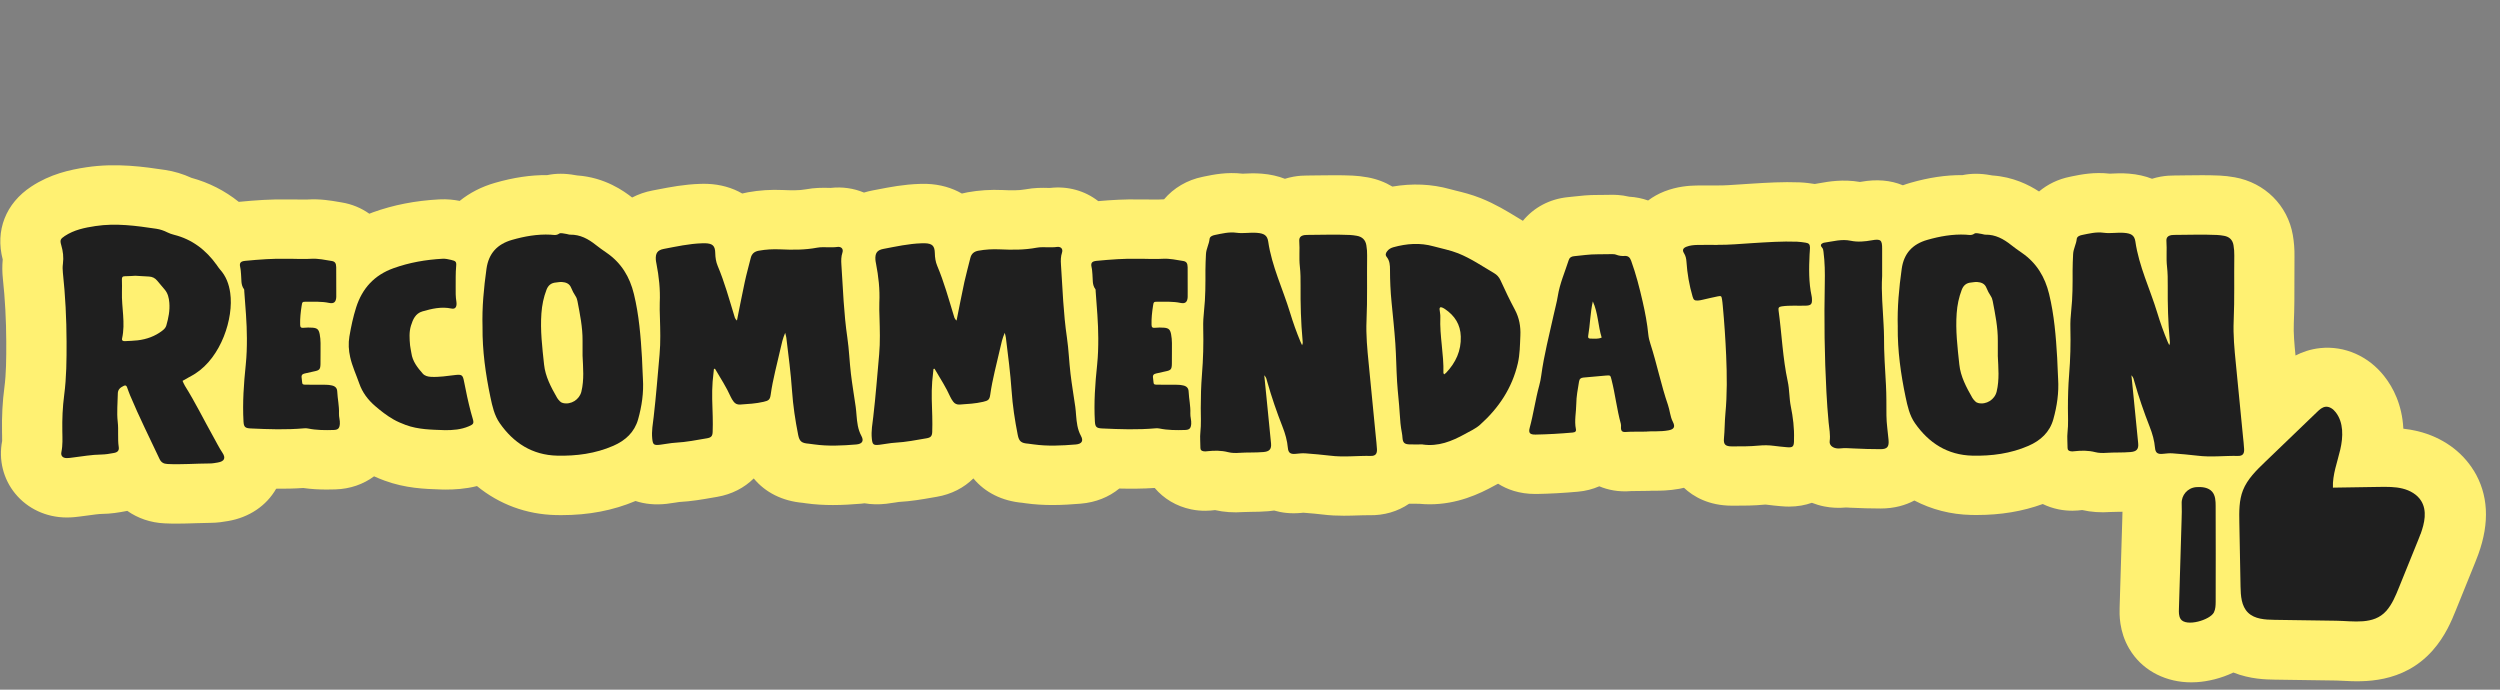 <svg xmlns="http://www.w3.org/2000/svg" fill="none" viewBox="0 0 174 48" height="48" width="174">
<rect x="0" y="0" width="174" height="48" fill="#808080" stroke="none"/>
<g clip-path="url(#clip0_8552_12866)">
<path fill="#FFF172" d="M172.172 32.754C171.341 31.399 169.963 30.427 168.291 30.015C167.937 29.929 167.595 29.872 167.273 29.837C167.189 28.169 166.564 26.972 165.948 26.19C164.849 24.785 163.183 24.052 161.492 24.227C160.81 24.298 160.236 24.503 159.767 24.744C159.691 23.967 159.618 23.173 159.649 22.493C159.695 21.456 159.693 20.45 159.691 19.476C159.691 18.91 159.689 18.376 159.696 17.845C159.704 17.341 159.664 16.839 159.58 16.356C159.22 14.293 157.634 12.717 155.539 12.341C155.168 12.275 154.826 12.235 154.497 12.22C153.662 12.183 152.876 12.194 152.116 12.205C151.845 12.209 151.573 12.213 151.302 12.215C151.09 12.215 150.764 12.226 150.368 12.297C150.168 12.335 149.971 12.382 149.783 12.442C149.31 12.258 148.774 12.132 148.172 12.085C147.677 12.045 147.25 12.066 146.967 12.081C146.927 12.083 146.889 12.085 146.849 12.087C145.734 11.959 144.8 12.153 144.232 12.269L144.07 12.303C143.247 12.467 142.511 12.828 141.916 13.328C141.217 12.869 140.113 12.311 138.674 12.213C138.624 12.205 138.575 12.196 138.521 12.188C137.839 12.064 137.197 12.064 136.594 12.188C135.443 12.179 134.25 12.356 132.965 12.724C132.786 12.775 132.613 12.833 132.441 12.896C131.589 12.542 130.617 12.459 129.536 12.651C129.504 12.657 129.477 12.66 129.454 12.664C128.267 12.459 127.255 12.638 126.635 12.749C126.542 12.766 126.448 12.783 126.349 12.798C126.336 12.8 126.322 12.803 126.309 12.805C126.305 12.805 126.301 12.805 126.298 12.803L126.26 12.798C126.008 12.76 125.665 12.709 125.247 12.692C124.081 12.647 122.956 12.717 121.967 12.779L121.691 12.796C121.483 12.809 121.275 12.824 121.067 12.837C120.528 12.875 120.019 12.911 119.579 12.907H119.533H119.144C118.799 12.907 118.444 12.903 118.069 12.911C117.541 12.922 116.739 12.975 115.848 13.32C115.433 13.482 115.05 13.697 114.709 13.954C114.295 13.808 113.855 13.717 113.395 13.691C112.791 13.548 112.303 13.556 112.086 13.559L111.846 13.563C111.636 13.567 111.428 13.571 111.218 13.569C110.559 13.563 109.974 13.629 109.505 13.682C109.383 13.695 109.261 13.71 109.137 13.721C107.858 13.845 106.749 14.445 105.994 15.369C105.864 15.29 105.733 15.213 105.603 15.133C104.884 14.695 104.072 14.199 103.068 13.796C102.418 13.537 101.825 13.39 101.349 13.274C101.206 13.238 101.063 13.204 100.92 13.164C99.643 12.807 98.299 12.749 96.911 12.986C96.395 12.677 95.813 12.455 95.186 12.343C94.814 12.277 94.475 12.237 94.144 12.222C93.309 12.185 92.523 12.196 91.763 12.207C91.492 12.211 91.222 12.215 90.949 12.217C90.737 12.217 90.411 12.228 90.015 12.299C89.815 12.337 89.618 12.384 89.43 12.444C88.957 12.26 88.421 12.134 87.819 12.087C87.323 12.047 86.897 12.068 86.615 12.083C86.574 12.085 86.536 12.087 86.496 12.089C85.381 11.961 84.447 12.155 83.879 12.271L83.715 12.305C82.617 12.525 81.68 13.091 81.018 13.873C80.898 13.873 80.774 13.877 80.646 13.887C80.528 13.894 80.332 13.89 80.124 13.887C80.012 13.887 79.897 13.883 79.785 13.883C79.751 13.883 79.716 13.883 79.682 13.883H79.512C79.453 13.883 79.394 13.885 79.333 13.883C78.321 13.858 77.349 13.919 76.438 13.998C75.513 13.277 74.33 12.943 73.11 13.078C73.093 13.078 73.075 13.078 73.058 13.078H72.896C72.563 13.069 72.004 13.059 71.354 13.181C70.916 13.264 70.338 13.253 69.778 13.226C68.953 13.189 68.133 13.242 67.342 13.384C67.208 13.409 67.077 13.437 66.947 13.471C66.251 13.069 65.426 12.832 64.513 12.798C64.302 12.79 64.126 12.798 64.004 12.8C62.904 12.835 61.938 13.021 61.086 13.187C60.958 13.211 60.833 13.236 60.703 13.26C60.507 13.298 60.318 13.347 60.133 13.403C59.422 13.106 58.629 12.988 57.823 13.078H57.771L57.609 13.074C57.276 13.069 56.717 13.057 56.067 13.18C55.629 13.262 55.049 13.251 54.491 13.225C53.666 13.187 52.846 13.24 52.055 13.383C51.921 13.407 51.79 13.435 51.66 13.469C50.965 13.067 50.139 12.83 49.226 12.796C49.015 12.788 48.839 12.796 48.717 12.798C47.617 12.833 46.653 13.02 45.799 13.185C45.671 13.21 45.545 13.234 45.418 13.258C44.903 13.354 44.428 13.524 43.996 13.747C43.445 13.315 42.113 12.344 40.17 12.211C40.121 12.203 40.069 12.194 40.018 12.187C39.337 12.062 38.693 12.062 38.093 12.187C36.936 12.177 35.748 12.354 34.462 12.723C33.514 12.993 32.687 13.424 31.995 13.982C31.639 13.913 31.151 13.845 30.571 13.877C28.898 13.967 27.382 14.263 25.943 14.782C25.861 14.812 25.783 14.844 25.705 14.876C25.148 14.479 24.493 14.203 23.764 14.086C23.692 14.075 23.62 14.062 23.549 14.05C23.046 13.964 22.285 13.83 21.386 13.887C21.267 13.894 21.071 13.89 20.863 13.887C20.751 13.887 20.637 13.883 20.524 13.883C20.49 13.883 20.455 13.883 20.421 13.883H20.252C20.192 13.883 20.131 13.885 20.072 13.883C18.868 13.855 17.724 13.943 16.666 14.045C16.649 14.045 16.634 14.048 16.619 14.05C15.646 13.272 14.546 12.711 13.325 12.378C12.734 12.107 12.12 11.923 11.497 11.829C10.067 11.617 8.11 11.323 6.005 11.643C4.856 11.816 3.503 12.113 2.178 12.984C0.398 14.155 -0.34 16.046 0.19 18.062C0.148 18.502 0.152 18.946 0.201 19.408C0.352 20.809 0.43 22.284 0.436 23.794C0.439 24.962 0.432 26.008 0.306 26.963C0.174 27.956 0.121 28.975 0.142 30.081L0.146 30.292C0.15 30.425 0.154 30.602 0.15 30.689C-0.106 32.003 0.224 33.339 1.063 34.36C1.92 35.405 3.217 36.009 4.62 36.017C5.012 36.02 5.336 35.977 5.512 35.955L5.557 35.949C5.759 35.924 5.96 35.898 6.162 35.87C6.528 35.819 6.874 35.772 7.105 35.768C7.713 35.761 8.245 35.674 8.727 35.582C8.771 35.575 8.815 35.565 8.859 35.556C9.594 36.073 10.481 36.38 11.447 36.425C11.743 36.44 12.03 36.444 12.311 36.444C12.776 36.444 13.218 36.428 13.626 36.415C13.975 36.404 14.304 36.393 14.613 36.391C15.139 36.391 15.572 36.316 15.831 36.27L15.866 36.265C17.343 36.015 18.542 35.202 19.222 34.014C19.834 34.019 20.461 34.008 21.104 33.965C21.683 34.047 22.232 34.072 22.735 34.072C22.945 34.072 23.147 34.068 23.339 34.062C24.372 34.032 25.295 33.702 26.035 33.152C26.263 33.256 26.503 33.353 26.767 33.451C28.219 33.987 29.591 34.032 30.594 34.064L30.804 34.072C30.869 34.074 30.933 34.074 31 34.074C31.619 34.074 32.372 34.036 33.198 33.831C34.749 35.099 36.631 35.8 38.682 35.849C38.815 35.853 38.947 35.853 39.078 35.853C40.977 35.853 42.667 35.528 44.232 34.869C44.89 35.087 45.612 35.153 46.394 35.067C46.638 35.039 46.855 35.005 47.029 34.977C47.112 34.963 47.227 34.945 47.274 34.939C48.132 34.892 48.896 34.758 49.569 34.64L49.918 34.58C50.93 34.407 51.801 33.953 52.461 33.299C53.263 34.273 54.449 34.875 55.89 34.999L56.056 35.024C56.717 35.118 57.358 35.151 57.973 35.151C58.658 35.151 59.315 35.108 59.942 35.056C60.019 35.05 60.095 35.041 60.169 35.029C60.644 35.11 61.145 35.123 61.677 35.063C61.921 35.035 62.138 35.001 62.313 34.973C62.397 34.96 62.512 34.941 62.559 34.935C63.417 34.888 64.18 34.755 64.854 34.636L65.205 34.576C66.217 34.403 67.088 33.95 67.748 33.297C68.55 34.269 69.736 34.873 71.177 34.997L71.343 35.022C72.004 35.116 72.645 35.15 73.26 35.15C73.945 35.15 74.602 35.106 75.229 35.054C76.257 34.967 77.177 34.6 77.903 34.002C78.697 34.021 79.516 34.019 80.361 33.963C80.362 33.963 80.366 33.963 80.368 33.963C80.993 34.702 81.87 35.238 82.905 35.452C83.652 35.607 84.255 35.539 84.491 35.511C84.522 35.507 84.546 35.505 84.565 35.503C85.185 35.644 85.837 35.689 86.55 35.639C86.685 35.629 86.879 35.627 87.087 35.625C87.419 35.622 87.831 35.618 88.28 35.58C88.418 35.569 88.551 35.552 88.679 35.533C89.205 35.688 89.824 35.766 90.543 35.701C90.6 35.695 90.655 35.689 90.713 35.684L90.911 35.701C91.313 35.733 91.694 35.765 92.035 35.808C92.569 35.876 93.074 35.894 93.537 35.894C93.882 35.894 94.205 35.883 94.494 35.874C94.793 35.864 95.078 35.855 95.308 35.859C96.326 35.881 97.281 35.601 98.074 35.059C98.326 35.065 98.558 35.063 98.766 35.063H98.777C99.027 35.087 99.273 35.099 99.511 35.099C101.421 35.099 102.963 34.382 104.015 33.799C104.071 33.769 104.128 33.739 104.183 33.709C104.21 33.696 104.238 33.679 104.267 33.666C104.888 34.061 105.735 34.38 106.852 34.38C106.888 34.38 106.924 34.38 106.96 34.38C107.875 34.364 108.838 34.311 109.825 34.222C110.353 34.175 110.852 34.047 111.31 33.846C111.897 34.093 112.64 34.256 113.54 34.179C113.593 34.175 113.761 34.175 113.897 34.175C114.127 34.175 114.413 34.175 114.76 34.164C114.821 34.162 114.882 34.158 114.943 34.155C114.973 34.155 115.004 34.155 115.036 34.155C115.057 34.155 115.078 34.155 115.099 34.155C115.517 34.155 116.148 34.153 116.876 34.021C116.986 34.001 117.095 33.976 117.204 33.95C117.859 34.565 118.929 35.195 120.547 35.195H120.72C121.347 35.195 122.053 35.195 122.825 35.121C122.857 35.118 122.89 35.118 122.916 35.121C123.28 35.17 123.62 35.202 123.921 35.229L123.991 35.234C124.17 35.251 124.344 35.259 124.512 35.259C125.123 35.259 125.653 35.155 126.105 34.995C126.38 35.103 126.671 35.189 126.972 35.249C127.462 35.345 127.965 35.37 128.478 35.321C128.53 35.321 128.579 35.326 128.631 35.328L128.77 35.336C129.498 35.371 130.209 35.392 130.88 35.392H130.888C131.862 35.392 132.635 35.157 133.24 34.836C134.441 35.462 135.771 35.808 137.185 35.84C137.319 35.843 137.45 35.844 137.582 35.844C139.255 35.844 140.767 35.592 142.176 35.08C142.513 35.244 142.875 35.368 143.262 35.449C144.009 35.603 144.613 35.535 144.848 35.507C144.878 35.503 144.903 35.501 144.922 35.499C145.542 35.64 146.194 35.686 146.906 35.635C147.042 35.625 147.236 35.623 147.444 35.622C147.532 35.622 147.627 35.62 147.724 35.618C147.722 35.766 147.718 35.922 147.713 36.079L147.526 42.279C147.513 42.731 147.476 43.927 148.191 45.145C148.246 45.239 148.304 45.33 148.365 45.418L148.372 45.429C149.27 46.736 150.799 47.491 152.51 47.491C152.636 47.491 152.762 47.487 152.89 47.479C153.666 47.43 154.58 47.22 155.442 46.808C156.614 47.276 157.727 47.293 158.32 47.303L162.615 47.365C162.769 47.367 162.927 47.376 163.087 47.385C164.435 47.457 167.241 47.605 169.309 45.275C170.197 44.275 170.637 43.186 170.929 42.465L172.275 39.14C172.349 38.958 172.422 38.772 172.49 38.582C173.295 36.364 173.188 34.401 172.172 32.746V32.754Z"></path>
<path fill="#1F1F1F" d="M151.773 43.088C152.158 43.647 153.818 43.154 154.087 42.625C154.205 42.392 154.209 42.119 154.211 41.86C154.218 39.646 154.216 37.431 154.209 35.215C154.209 34.867 154.193 34.486 153.965 34.222C153.707 33.925 153.261 33.874 152.867 33.906H152.838C152.249 33.961 151.818 34.469 151.845 35.052C151.862 35.428 151.851 35.808 151.839 36.182C151.777 38.249 151.716 40.316 151.653 42.383C151.645 42.614 151.641 42.86 151.759 43.062L151.777 43.088H151.773ZM168.474 37.169C168.754 36.397 168.935 35.552 168.518 34.869C168.24 34.414 167.733 34.13 167.21 34.002C166.688 33.874 166.141 33.882 165.602 33.889C164.525 33.906 163.448 33.923 162.371 33.94C162.336 33.038 162.679 32.171 162.883 31.29C163.087 30.41 163.124 29.404 162.563 28.691C162.394 28.473 162.14 28.283 161.862 28.311C161.629 28.336 161.442 28.505 161.275 28.667L157.644 32.157C157.039 32.739 156.418 33.346 156.111 34.121C155.833 34.826 155.844 35.605 155.858 36.361C155.886 37.845 155.913 39.327 155.941 40.81C155.953 41.461 155.995 42.181 156.462 42.638C156.927 43.094 157.653 43.131 158.309 43.141C159.74 43.161 161.172 43.182 162.603 43.203C163.793 43.22 165.203 43.511 166.08 42.524C166.492 42.061 166.73 41.476 166.962 40.904C167.41 39.797 167.86 38.689 168.308 37.581C168.363 37.446 168.419 37.307 168.47 37.164L168.474 37.169Z"></path>
<path fill="#1F1F1F" d="M12.704 26.504C12.759 26.623 12.799 26.739 12.864 26.841C13.592 28.003 14.192 29.231 14.861 30.423C15.065 30.786 15.246 31.159 15.479 31.507C15.732 31.885 15.618 32.112 15.157 32.191C14.974 32.223 14.787 32.257 14.602 32.257C13.62 32.261 12.639 32.342 11.655 32.295C11.387 32.282 11.215 32.182 11.104 31.945C10.414 30.476 9.686 29.024 9.059 27.527C8.979 27.335 8.911 27.14 8.84 26.946C8.798 26.828 8.726 26.799 8.611 26.856C8.383 26.969 8.203 27.093 8.2 27.394C8.19 28.05 8.119 28.704 8.194 29.363C8.261 29.944 8.177 30.531 8.264 31.112C8.301 31.349 8.192 31.477 7.942 31.524C7.651 31.58 7.351 31.631 7.056 31.635C6.381 31.644 5.72 31.764 5.054 31.845C4.919 31.862 4.782 31.885 4.647 31.883C4.368 31.883 4.218 31.725 4.273 31.463C4.374 30.98 4.345 30.493 4.338 30.01C4.323 29.169 4.357 28.336 4.467 27.499C4.629 26.267 4.637 25.024 4.633 23.783C4.628 22.177 4.547 20.572 4.376 18.974C4.353 18.767 4.351 18.564 4.38 18.355C4.439 17.915 4.387 17.483 4.262 17.057C4.162 16.715 4.201 16.629 4.509 16.425C5.155 15.999 5.884 15.848 6.644 15.733C8.074 15.517 9.471 15.713 10.874 15.921C11.145 15.961 11.404 16.049 11.65 16.174C11.794 16.245 11.945 16.299 12.103 16.339C13.382 16.657 14.341 17.407 15.086 18.447C15.157 18.547 15.222 18.652 15.304 18.744C15.731 19.216 15.936 19.766 16.024 20.39C16.274 22.154 15.389 24.857 13.584 26.008C13.304 26.186 13.001 26.327 12.706 26.508L12.704 26.504ZM9.439 19.192C9.265 19.201 8.979 19.224 8.695 19.226C8.529 19.226 8.48 19.295 8.484 19.446C8.491 19.737 8.497 20.029 8.487 20.32C8.455 21.398 8.739 22.474 8.497 23.553C8.464 23.698 8.554 23.751 8.691 23.743C8.989 23.726 9.288 23.723 9.583 23.687C10.21 23.613 10.788 23.405 11.291 23.019C11.419 22.921 11.531 22.814 11.577 22.651C11.726 22.133 11.831 21.611 11.785 21.069C11.758 20.738 11.688 20.42 11.463 20.155C11.289 19.95 11.114 19.745 10.942 19.536C10.794 19.354 10.605 19.258 10.367 19.247C10.094 19.233 9.822 19.215 9.437 19.194L9.439 19.192Z"></path>
<path fill="#1F1F1F" d="M20.423 18.017C20.832 18.017 21.244 18.037 21.654 18.011C22.146 17.981 22.617 18.09 23.093 18.165C23.31 18.201 23.396 18.317 23.4 18.596C23.408 19.143 23.404 19.69 23.404 20.238C23.404 20.384 23.41 20.529 23.404 20.676C23.385 21.02 23.242 21.155 22.901 21.082C22.382 20.971 21.86 21.009 21.34 21.001C21.04 20.997 21.036 21.005 20.993 21.291C20.926 21.723 20.878 22.158 20.89 22.598C20.893 22.773 20.945 22.833 21.132 22.814C21.341 22.794 21.555 22.79 21.765 22.808C22.09 22.837 22.186 22.94 22.251 23.258C22.333 23.668 22.308 24.082 22.31 24.495C22.312 24.776 22.31 25.056 22.306 25.334C22.298 25.705 22.233 25.774 21.871 25.846C21.652 25.889 21.435 25.944 21.218 25.992C21.052 26.03 20.964 26.098 20.994 26.293C21.076 26.82 20.924 26.769 21.528 26.775C21.913 26.779 22.3 26.779 22.685 26.78C22.822 26.78 22.956 26.796 23.091 26.826C23.331 26.878 23.463 27.008 23.472 27.251C23.495 27.76 23.615 28.262 23.593 28.778C23.581 29.018 23.673 29.256 23.654 29.502C23.629 29.81 23.535 29.918 23.219 29.927C22.622 29.946 22.026 29.944 21.437 29.823C21.353 29.807 21.263 29.803 21.177 29.81C19.935 29.921 18.692 29.878 17.449 29.82C17.058 29.801 16.971 29.718 16.948 29.336C16.873 28.011 16.969 26.688 17.106 25.37C17.169 24.763 17.186 24.157 17.184 23.548C17.182 22.451 17.081 21.36 17.001 20.27C16.997 20.221 17.007 20.16 16.982 20.127C16.75 19.818 16.814 19.453 16.778 19.107C16.761 18.938 16.759 18.771 16.719 18.602C16.647 18.297 16.742 18.186 17.076 18.154C18.042 18.062 19.008 17.988 19.98 18.011C20.129 18.015 20.28 18.011 20.428 18.011L20.423 18.017Z"></path>
<path fill="#1F1F1F" d="M30.955 29.938C30.038 29.906 29.117 29.902 28.236 29.577C27.933 29.464 27.64 29.34 27.361 29.178C26.91 28.917 26.502 28.597 26.111 28.261C25.612 27.83 25.223 27.32 25.004 26.688C24.792 26.079 24.514 25.494 24.373 24.86C24.264 24.379 24.237 23.901 24.319 23.414C24.436 22.73 24.579 22.051 24.79 21.389C25.21 20.08 26.041 19.152 27.383 18.669C28.492 18.27 29.634 18.073 30.806 18.009C31.004 17.998 31.2 18.043 31.395 18.088C31.723 18.165 31.778 18.214 31.749 18.524C31.704 19.01 31.721 19.497 31.715 19.982C31.711 20.322 31.709 20.663 31.765 21.001C31.776 21.073 31.78 21.148 31.772 21.219C31.746 21.434 31.627 21.517 31.412 21.473C30.718 21.328 30.055 21.485 29.399 21.674C28.913 21.816 28.736 22.237 28.604 22.662C28.465 23.111 28.501 23.578 28.541 24.038C28.557 24.219 28.61 24.398 28.633 24.578C28.711 25.15 29.056 25.583 29.42 26C29.561 26.16 29.767 26.215 29.99 26.228C30.566 26.26 31.13 26.164 31.696 26.1C32.138 26.051 32.211 26.1 32.294 26.534C32.434 27.251 32.582 27.965 32.769 28.672C32.813 28.838 32.861 29 32.908 29.163C33 29.481 32.939 29.534 32.63 29.669C32.091 29.902 31.528 29.942 30.953 29.94L30.955 29.938Z"></path>
<path fill="#1F1F1F" d="M33.584 22.762C33.544 21.392 33.672 20.052 33.859 18.71C34.01 17.631 34.614 16.99 35.637 16.696C36.51 16.446 37.402 16.286 38.321 16.333C38.517 16.343 38.71 16.409 38.918 16.26C39.025 16.185 39.251 16.264 39.425 16.283C39.511 16.292 39.594 16.335 39.68 16.333C40.384 16.32 40.946 16.632 41.47 17.048C41.712 17.24 41.964 17.419 42.219 17.593C43.248 18.3 43.832 19.277 44.12 20.463C44.476 21.928 44.594 23.416 44.682 24.911C44.71 25.396 44.716 25.884 44.747 26.369C44.808 27.324 44.672 28.264 44.413 29.184C44.161 30.079 43.529 30.662 42.684 31.029C41.445 31.569 40.124 31.744 38.784 31.714C37.046 31.674 35.742 30.828 34.782 29.451C34.404 28.91 34.265 28.266 34.132 27.636C33.794 26.024 33.569 24.398 33.584 22.763V22.762ZM40.546 24.749C40.546 24.409 40.542 24.069 40.546 23.728C40.555 22.786 40.366 21.868 40.189 20.948C40.166 20.828 40.126 20.713 40.058 20.61C39.936 20.426 39.833 20.232 39.751 20.027C39.636 19.734 39.385 19.647 39.101 19.626C38.967 19.617 38.83 19.651 38.693 19.662C38.359 19.689 38.155 19.86 38.037 20.166C37.833 20.695 37.725 21.236 37.683 21.799C37.595 22.995 37.74 24.178 37.866 25.363C37.955 26.216 38.357 26.959 38.775 27.691C38.822 27.775 38.891 27.847 38.958 27.92C39.015 27.984 39.087 28.027 39.177 28.05C39.741 28.187 40.33 27.813 40.465 27.255C40.666 26.425 40.582 25.586 40.546 24.749Z"></path>
<path fill="#1F1F1F" d="M51.292 22.31C51.479 21.385 51.647 20.501 51.837 19.621C51.957 19.062 52.115 18.511 52.251 17.956C52.323 17.661 52.504 17.505 52.811 17.449C53.303 17.36 53.799 17.332 54.296 17.355C55.156 17.394 56.01 17.402 56.862 17.24C57.127 17.189 57.407 17.208 57.681 17.21C57.88 17.21 58.076 17.217 58.276 17.187C58.554 17.148 58.718 17.323 58.633 17.582C58.541 17.859 58.541 18.133 58.56 18.412C58.671 20.11 58.728 21.814 58.976 23.503C59.098 24.332 59.124 25.174 59.223 26.008C59.315 26.78 59.448 27.548 59.557 28.319C59.584 28.511 59.597 28.706 59.614 28.9C59.656 29.397 59.704 29.882 59.953 30.341C60.144 30.689 60.011 30.899 59.597 30.935C58.617 31.016 57.636 31.067 56.656 30.929C56.534 30.912 56.41 30.89 56.286 30.88C55.798 30.845 55.644 30.726 55.552 30.267C55.35 29.252 55.196 28.229 55.125 27.196C55.039 25.957 54.879 24.727 54.727 23.495C54.715 23.403 54.685 23.311 54.649 23.164C54.481 23.553 54.403 23.909 54.325 24.262C54.087 25.331 53.789 26.387 53.639 27.474C53.591 27.819 53.498 27.886 53.143 27.967C52.607 28.091 52.062 28.12 51.515 28.157C51.325 28.17 51.17 28.103 51.062 27.956C50.981 27.849 50.909 27.732 50.854 27.612C50.564 26.963 50.177 26.367 49.819 25.756C49.801 25.726 49.782 25.694 49.763 25.663C49.739 25.669 49.714 25.675 49.689 25.678C49.659 25.972 49.622 26.265 49.599 26.559C49.535 27.373 49.582 28.187 49.605 29.003C49.615 29.355 49.613 29.709 49.601 30.06C49.592 30.348 49.5 30.455 49.209 30.504C48.486 30.627 47.768 30.771 47.032 30.811C46.66 30.831 46.294 30.914 45.925 30.956C45.494 31.005 45.437 30.937 45.395 30.519C45.343 30.004 45.438 29.5 45.498 28.994C45.665 27.555 45.776 26.113 45.906 24.67C45.984 23.809 45.953 22.944 45.93 22.081C45.921 21.74 45.904 21.398 45.919 21.059C45.963 20.142 45.862 19.237 45.686 18.338C45.671 18.255 45.652 18.171 45.646 18.086C45.614 17.629 45.753 17.407 46.205 17.323C47.083 17.157 47.958 16.962 48.858 16.933C48.932 16.931 49.007 16.928 49.081 16.93C49.603 16.948 49.773 17.108 49.782 17.618C49.788 17.926 49.832 18.225 49.952 18.509C50.423 19.625 50.741 20.787 51.094 21.94C51.128 22.051 51.138 22.178 51.292 22.312V22.31Z"></path>
<path fill="#1F1F1F" d="M66.577 22.31C66.764 21.385 66.932 20.501 67.122 19.621C67.244 19.062 67.403 18.511 67.536 17.956C67.608 17.661 67.79 17.505 68.096 17.449C68.588 17.36 69.084 17.332 69.581 17.355C70.439 17.394 71.295 17.402 72.147 17.24C72.412 17.189 72.692 17.208 72.966 17.21C73.165 17.21 73.361 17.217 73.559 17.187C73.838 17.148 74.001 17.323 73.916 17.582C73.824 17.859 73.824 18.133 73.843 18.412C73.954 20.11 74.011 21.814 74.259 23.503C74.381 24.332 74.407 25.174 74.507 26.008C74.598 26.78 74.731 27.548 74.84 28.319C74.867 28.511 74.88 28.706 74.895 28.9C74.937 29.397 74.985 29.882 75.235 30.341C75.425 30.689 75.292 30.899 74.878 30.935C73.899 31.016 72.917 31.067 71.937 30.929C71.813 30.912 71.691 30.89 71.567 30.88C71.079 30.845 70.925 30.726 70.834 30.267C70.632 29.252 70.477 28.229 70.407 27.196C70.321 25.957 70.161 24.727 70.008 23.495C69.997 23.403 69.966 23.311 69.93 23.164C69.762 23.553 69.684 23.909 69.606 24.262C69.368 25.331 69.07 26.387 68.92 27.474C68.872 27.819 68.779 27.886 68.424 27.967C67.889 28.091 67.344 28.12 66.796 28.157C66.606 28.17 66.451 28.103 66.343 27.956C66.263 27.849 66.19 27.732 66.135 27.612C65.845 26.963 65.458 26.367 65.1 25.756C65.083 25.726 65.064 25.694 65.045 25.663C65.02 25.669 64.995 25.675 64.97 25.678C64.94 25.972 64.904 26.265 64.881 26.559C64.816 27.373 64.864 28.187 64.886 29.003C64.896 29.355 64.894 29.709 64.883 30.06C64.873 30.348 64.784 30.455 64.492 30.504C63.77 30.627 63.051 30.771 62.315 30.811C61.944 30.831 61.578 30.914 61.208 30.956C60.777 31.005 60.72 30.937 60.678 30.519C60.626 30.004 60.722 29.5 60.781 28.994C60.949 27.555 61.059 26.113 61.189 24.67C61.267 23.809 61.236 22.944 61.213 22.081C61.204 21.74 61.187 21.398 61.202 21.059C61.246 20.142 61.145 19.237 60.969 18.338C60.952 18.255 60.935 18.171 60.929 18.086C60.897 17.629 61.036 17.407 61.486 17.323C62.365 17.157 63.24 16.962 64.139 16.933C64.214 16.931 64.288 16.928 64.362 16.93C64.885 16.948 65.052 17.108 65.064 17.618C65.07 17.926 65.113 18.225 65.233 18.509C65.704 19.625 66.022 20.787 66.375 21.94C66.409 22.051 66.419 22.178 66.573 22.312L66.577 22.31Z"></path>
<path fill="#1F1F1F" d="M79.682 18.017C80.092 18.017 80.504 18.037 80.914 18.011C81.405 17.981 81.876 18.09 82.353 18.165C82.57 18.201 82.656 18.317 82.66 18.596C82.667 19.143 82.663 19.69 82.663 20.238C82.663 20.384 82.669 20.529 82.662 20.676C82.644 21.02 82.499 21.155 82.158 21.082C81.64 20.971 81.118 21.009 80.597 21.001C80.298 20.997 80.294 21.005 80.25 21.291C80.184 21.723 80.134 22.158 80.147 22.598C80.151 22.773 80.203 22.833 80.388 22.814C80.597 22.794 80.811 22.79 81.02 22.808C81.346 22.837 81.442 22.94 81.507 23.258C81.59 23.668 81.564 24.082 81.566 24.495C81.567 24.776 81.566 25.056 81.562 25.334C81.554 25.705 81.489 25.774 81.127 25.846C80.908 25.889 80.691 25.944 80.473 25.992C80.308 26.03 80.22 26.098 80.25 26.293C80.332 26.82 80.18 26.769 80.784 26.775C81.169 26.779 81.556 26.779 81.941 26.78C82.078 26.78 82.212 26.796 82.347 26.826C82.587 26.878 82.719 27.008 82.728 27.251C82.751 27.76 82.871 28.262 82.848 28.778C82.837 29.018 82.928 29.256 82.909 29.502C82.885 29.81 82.791 29.918 82.475 29.927C81.878 29.946 81.281 29.944 80.693 29.823C80.609 29.807 80.519 29.803 80.433 29.81C79.191 29.921 77.948 29.878 76.705 29.82C76.314 29.801 76.227 29.718 76.204 29.336C76.127 28.011 76.223 26.688 76.362 25.37C76.425 24.763 76.442 24.157 76.44 23.548C76.438 22.451 76.337 21.36 76.257 20.27C76.253 20.221 76.265 20.16 76.238 20.127C76.005 19.818 76.07 19.453 76.034 19.107C76.017 18.938 76.015 18.771 75.975 18.602C75.903 18.297 75.998 18.186 76.331 18.154C77.298 18.062 78.264 17.988 79.236 18.011C79.385 18.015 79.535 18.011 79.684 18.011L79.682 18.017Z"></path>
<path fill="#1F1F1F" d="M87.993 26.119C88.05 26.681 88.101 27.207 88.155 27.736C88.258 28.778 88.363 29.82 88.464 30.86C88.504 31.277 88.338 31.43 87.926 31.463C87.368 31.511 86.809 31.479 86.251 31.518C85.99 31.537 85.728 31.535 85.471 31.469C84.995 31.347 84.51 31.352 84.026 31.405C83.94 31.415 83.858 31.428 83.769 31.409C83.632 31.381 83.546 31.332 83.548 31.172C83.552 30.811 83.506 30.444 83.546 30.087C83.609 29.526 83.573 28.968 83.573 28.409C83.573 27.629 83.594 26.852 83.656 26.075C83.744 24.996 83.771 23.913 83.744 22.829C83.734 22.427 83.757 22.026 83.801 21.628C83.904 20.695 83.902 19.756 83.898 18.82C83.898 18.444 83.918 18.066 83.935 17.689C83.952 17.317 84.15 16.997 84.186 16.632C84.203 16.465 84.386 16.388 84.548 16.356C85.048 16.256 85.541 16.127 86.062 16.2C86.533 16.266 87.005 16.166 87.478 16.206C87.957 16.243 88.202 16.363 88.267 16.809C88.519 18.538 89.287 20.11 89.788 21.761C89.996 22.449 90.238 23.126 90.516 23.792C90.543 23.858 90.576 23.92 90.625 24.025C90.692 23.888 90.669 23.783 90.659 23.685C90.541 22.423 90.511 21.157 90.52 19.892C90.524 19.44 90.52 18.991 90.469 18.543C90.404 17.96 90.473 17.375 90.429 16.792C90.41 16.531 90.524 16.41 90.783 16.363C90.844 16.352 90.907 16.35 90.97 16.35C91.965 16.346 92.962 16.309 93.957 16.354C94.117 16.362 94.279 16.384 94.437 16.412C94.807 16.478 95.032 16.691 95.097 17.061C95.139 17.302 95.156 17.544 95.152 17.789C95.131 19.297 95.177 20.808 95.11 22.316C95.066 23.316 95.162 24.309 95.261 25.302C95.427 26.985 95.591 28.669 95.754 30.354C95.785 30.657 95.819 30.959 95.836 31.262C95.853 31.58 95.734 31.74 95.411 31.732C94.466 31.712 93.522 31.834 92.577 31.714C92.011 31.642 91.439 31.603 90.869 31.554C90.633 31.533 90.398 31.569 90.162 31.589C89.813 31.621 89.666 31.512 89.636 31.18C89.59 30.664 89.451 30.175 89.262 29.698C88.86 28.674 88.504 27.638 88.204 26.583C88.162 26.434 88.143 26.273 87.997 26.122L87.993 26.119Z"></path>
<path fill="#1F1F1F" d="M99.016 30.931C98.717 30.931 98.419 30.939 98.12 30.931C97.743 30.92 97.638 30.815 97.611 30.453C97.604 30.344 97.592 30.235 97.571 30.128C97.484 29.686 97.445 29.239 97.421 28.789C97.379 28.048 97.283 27.311 97.238 26.572C97.182 25.686 97.177 24.796 97.116 23.911C97.049 22.951 96.946 21.996 96.853 21.039C96.778 20.287 96.744 19.534 96.744 18.78C96.744 18.459 96.729 18.148 96.513 17.881C96.401 17.742 96.448 17.61 96.548 17.483C96.658 17.34 96.803 17.257 96.977 17.208C97.903 16.952 98.833 16.881 99.773 17.144C100.346 17.304 100.935 17.409 101.49 17.631C102.38 17.988 103.168 18.528 103.987 19.01C104.182 19.122 104.336 19.29 104.429 19.495C104.746 20.196 105.079 20.888 105.442 21.567C105.741 22.131 105.848 22.733 105.817 23.369C105.787 24.014 105.787 24.663 105.64 25.293C105.245 26.999 104.317 28.398 103.006 29.568C102.699 29.84 102.319 30.006 101.963 30.205C101.05 30.711 100.103 31.095 99.016 30.937V30.931ZM100.512 26.056C100.57 26.011 100.611 25.987 100.646 25.951C101.322 25.238 101.702 24.416 101.671 23.422C101.646 22.583 101.252 21.974 100.57 21.509C100.509 21.468 100.442 21.432 100.375 21.404C100.247 21.351 100.183 21.396 100.194 21.532C100.209 21.712 100.257 21.895 100.247 22.075C100.192 23.377 100.499 24.659 100.461 25.961C100.461 25.979 100.48 26 100.51 26.056H100.512Z"></path>
<path fill="#1F1F1F" d="M114.614 30.038C114 30.059 113.59 30.03 113.178 30.064C112.89 30.089 112.805 29.993 112.822 29.705C112.826 29.632 112.827 29.562 112.808 29.489C112.53 28.479 112.42 27.433 112.16 26.419C112.084 26.122 112.092 26.113 111.768 26.139C111.247 26.181 110.729 26.235 110.208 26.278C110.026 26.294 109.932 26.365 109.9 26.561C109.816 27.078 109.713 27.593 109.709 28.116C109.703 28.697 109.564 29.276 109.682 29.861C109.717 30.029 109.633 30.089 109.446 30.106C108.592 30.181 107.738 30.232 106.882 30.247C106.486 30.254 106.368 30.141 106.467 29.776C106.732 28.802 106.865 27.8 107.132 26.826C107.193 26.604 107.239 26.374 107.269 26.147C107.464 24.697 107.835 23.282 108.148 21.857C108.239 21.441 108.356 21.029 108.422 20.61C108.56 19.737 108.918 18.931 109.185 18.096C109.242 17.919 109.37 17.851 109.547 17.832C110.09 17.78 110.632 17.695 111.183 17.699C111.507 17.701 111.829 17.693 112.153 17.688C112.265 17.688 112.378 17.684 112.482 17.727C112.671 17.802 112.868 17.828 113.068 17.815C113.321 17.798 113.443 17.917 113.527 18.146C113.864 19.077 114.11 20.029 114.329 20.992C114.503 21.752 114.648 22.515 114.724 23.292C114.745 23.508 114.8 23.724 114.869 23.933C115.324 25.336 115.608 26.784 116.089 28.18C116.152 28.364 116.19 28.556 116.232 28.746C116.278 28.96 116.331 29.165 116.434 29.366C116.613 29.714 116.508 29.884 116.121 29.953C115.555 30.057 114.979 29.998 114.614 30.034V30.038ZM110.862 20.975C110.679 21.768 110.675 22.587 110.536 23.388C110.513 23.516 110.573 23.567 110.696 23.567C110.954 23.567 111.215 23.61 111.476 23.495C111.219 22.664 111.23 21.785 110.86 20.975H110.862Z"></path>
<path fill="#1F1F1F" d="M119.533 17.041C120.343 17.05 121.145 16.971 121.951 16.922C122.992 16.858 124.035 16.783 125.081 16.822C125.28 16.83 125.476 16.862 125.672 16.89C125.895 16.924 125.973 17.009 125.975 17.232C125.975 17.39 125.954 17.548 125.947 17.706C125.901 18.68 125.882 19.651 126.09 20.614C126.105 20.685 126.111 20.759 126.112 20.832C126.13 21.169 126.036 21.263 125.686 21.274C125.127 21.293 124.569 21.242 124.01 21.323C123.81 21.353 123.762 21.419 123.787 21.599C124.014 23.249 124.075 24.919 124.427 26.553C124.551 27.123 124.525 27.715 124.641 28.289C124.793 29.041 124.889 29.801 124.862 30.572C124.862 30.621 124.862 30.67 124.862 30.719C124.849 31.089 124.765 31.161 124.378 31.127C124.081 31.099 123.783 31.074 123.488 31.033C123.128 30.984 122.765 30.978 122.409 31.014C121.788 31.074 121.166 31.069 120.545 31.069C120.093 31.069 119.944 30.942 119.988 30.506C120.043 29.936 120.034 29.365 120.087 28.797C120.215 27.45 120.198 26.102 120.141 24.751C120.091 23.597 120.013 22.444 119.906 21.295C119.891 21.137 119.878 20.979 119.851 20.824C119.813 20.599 119.794 20.582 119.557 20.627C119.205 20.695 118.856 20.785 118.503 20.862C118.395 20.887 118.284 20.913 118.174 20.917C117.935 20.926 117.874 20.877 117.806 20.648C117.571 19.85 117.432 19.036 117.377 18.208C117.363 17.998 117.323 17.808 117.207 17.623C117.072 17.409 117.133 17.268 117.379 17.172C117.625 17.076 117.888 17.054 118.147 17.048C118.606 17.039 119.068 17.046 119.527 17.046L119.533 17.041Z"></path>
<path fill="#1F1F1F" d="M130.997 19.216C130.926 20.349 131.048 21.477 131.098 22.607C131.109 22.887 131.13 23.166 131.128 23.446C131.119 24.567 131.204 25.682 131.263 26.799C131.301 27.503 131.292 28.21 131.296 28.915C131.3 29.487 131.395 30.051 131.443 30.619C131.483 31.087 131.364 31.262 130.886 31.262C130.251 31.262 129.616 31.243 128.984 31.211C128.684 31.196 128.389 31.172 128.092 31.208C127.994 31.219 127.891 31.219 127.794 31.2C127.505 31.144 127.314 30.957 127.346 30.707C127.405 30.264 127.314 29.837 127.272 29.402C127.203 28.701 127.158 27.995 127.119 27.292C126.984 24.765 126.954 22.235 127.005 19.703C127.02 18.974 127.009 18.244 126.914 17.518C126.9 17.413 126.895 17.315 126.807 17.221C126.685 17.087 126.725 16.984 126.881 16.913C126.904 16.903 126.929 16.896 126.954 16.892C127.567 16.805 128.181 16.623 128.801 16.755C129.306 16.86 129.786 16.811 130.278 16.724C130.903 16.614 131.002 16.702 130.997 17.323C130.991 17.954 130.997 18.586 130.997 19.22V19.216Z"></path>
<path fill="#1F1F1F" d="M132.085 22.762C132.044 21.392 132.172 20.052 132.359 18.71C132.51 17.631 133.114 16.99 134.137 16.696C135.01 16.446 135.902 16.286 136.821 16.333C137.018 16.343 137.212 16.409 137.418 16.26C137.525 16.185 137.751 16.264 137.925 16.283C138.011 16.292 138.094 16.335 138.18 16.333C138.884 16.32 139.446 16.632 139.97 17.048C140.212 17.24 140.464 17.419 140.717 17.593C141.747 18.3 142.33 19.277 142.618 20.463C142.974 21.928 143.092 23.416 143.18 24.911C143.209 25.396 143.214 25.884 143.245 26.369C143.306 27.324 143.169 28.264 142.911 29.184C142.66 30.079 142.027 30.662 141.182 31.029C139.943 31.569 138.622 31.744 137.282 31.714C135.544 31.674 134.24 30.828 133.28 29.451C132.902 28.91 132.763 28.266 132.63 27.636C132.292 26.024 132.067 24.398 132.083 22.763L132.085 22.762ZM139.048 24.749C139.048 24.409 139.046 24.069 139.048 23.728C139.057 22.786 138.868 21.868 138.691 20.948C138.668 20.828 138.628 20.713 138.56 20.61C138.438 20.426 138.335 20.232 138.253 20.027C138.138 19.734 137.887 19.647 137.603 19.626C137.469 19.617 137.332 19.651 137.195 19.662C136.861 19.689 136.657 19.86 136.539 20.166C136.335 20.695 136.226 21.236 136.185 21.799C136.097 22.995 136.242 24.178 136.368 25.363C136.457 26.216 136.859 26.959 137.277 27.691C137.324 27.775 137.393 27.847 137.46 27.92C137.517 27.984 137.589 28.027 137.679 28.05C138.243 28.187 138.834 27.813 138.967 27.255C139.168 26.425 139.084 25.586 139.046 24.749H139.048Z"></path>
<path fill="#1F1F1F" d="M148.347 26.119C148.403 26.681 148.456 27.207 148.509 27.736C148.612 28.778 148.717 29.82 148.818 30.86C148.858 31.277 148.692 31.43 148.281 31.463C147.722 31.511 147.164 31.479 146.605 31.518C146.344 31.537 146.083 31.535 145.825 31.469C145.349 31.347 144.865 31.352 144.381 31.405C144.295 31.415 144.213 31.428 144.123 31.409C143.986 31.381 143.9 31.332 143.902 31.172C143.906 30.811 143.86 30.444 143.9 30.087C143.963 29.526 143.927 28.968 143.927 28.409C143.927 27.629 143.948 26.852 144.011 26.075C144.099 24.996 144.125 23.913 144.099 22.829C144.089 22.427 144.112 22.026 144.156 21.628C144.259 20.695 144.257 19.756 144.253 18.82C144.253 18.444 144.272 18.066 144.289 17.689C144.306 17.317 144.505 16.997 144.541 16.632C144.558 16.465 144.741 16.388 144.903 16.356C145.402 16.256 145.896 16.127 146.416 16.2C146.887 16.266 147.36 16.166 147.833 16.206C148.311 16.243 148.557 16.363 148.622 16.809C148.871 18.538 149.642 20.11 150.143 21.761C150.351 22.449 150.593 23.126 150.871 23.792C150.898 23.858 150.93 23.92 150.98 24.025C151.046 23.888 151.023 23.783 151.014 23.685C150.896 22.423 150.865 21.157 150.875 19.892C150.879 19.44 150.875 18.991 150.823 18.543C150.758 17.96 150.827 17.375 150.783 16.792C150.764 16.531 150.879 16.41 151.138 16.363C151.199 16.352 151.262 16.35 151.325 16.35C152.32 16.346 153.316 16.309 154.311 16.354C154.472 16.362 154.634 16.384 154.792 16.412C155.162 16.478 155.387 16.691 155.451 17.061C155.493 17.302 155.51 17.544 155.507 17.789C155.486 19.297 155.531 20.808 155.465 22.316C155.421 23.316 155.516 24.309 155.615 25.302C155.781 26.985 155.945 28.669 156.109 30.354C156.139 30.657 156.176 30.959 156.191 31.262C156.208 31.58 156.088 31.74 155.766 31.732C154.82 31.712 153.877 31.834 152.931 31.714C152.363 31.642 151.793 31.603 151.224 31.554C150.987 31.533 150.753 31.569 150.516 31.589C150.168 31.621 150.021 31.512 149.99 31.18C149.945 30.664 149.805 30.175 149.617 29.698C149.215 28.674 148.858 27.638 148.559 26.583C148.517 26.434 148.498 26.273 148.351 26.122L148.347 26.119Z"></path>
</g>
<defs>
<clipPath id="clip0_8552_12866">
<rect transform="translate(0.021)" fill="white" height="48" width="173.001"></rect>
</clipPath>
</defs>
</svg>
